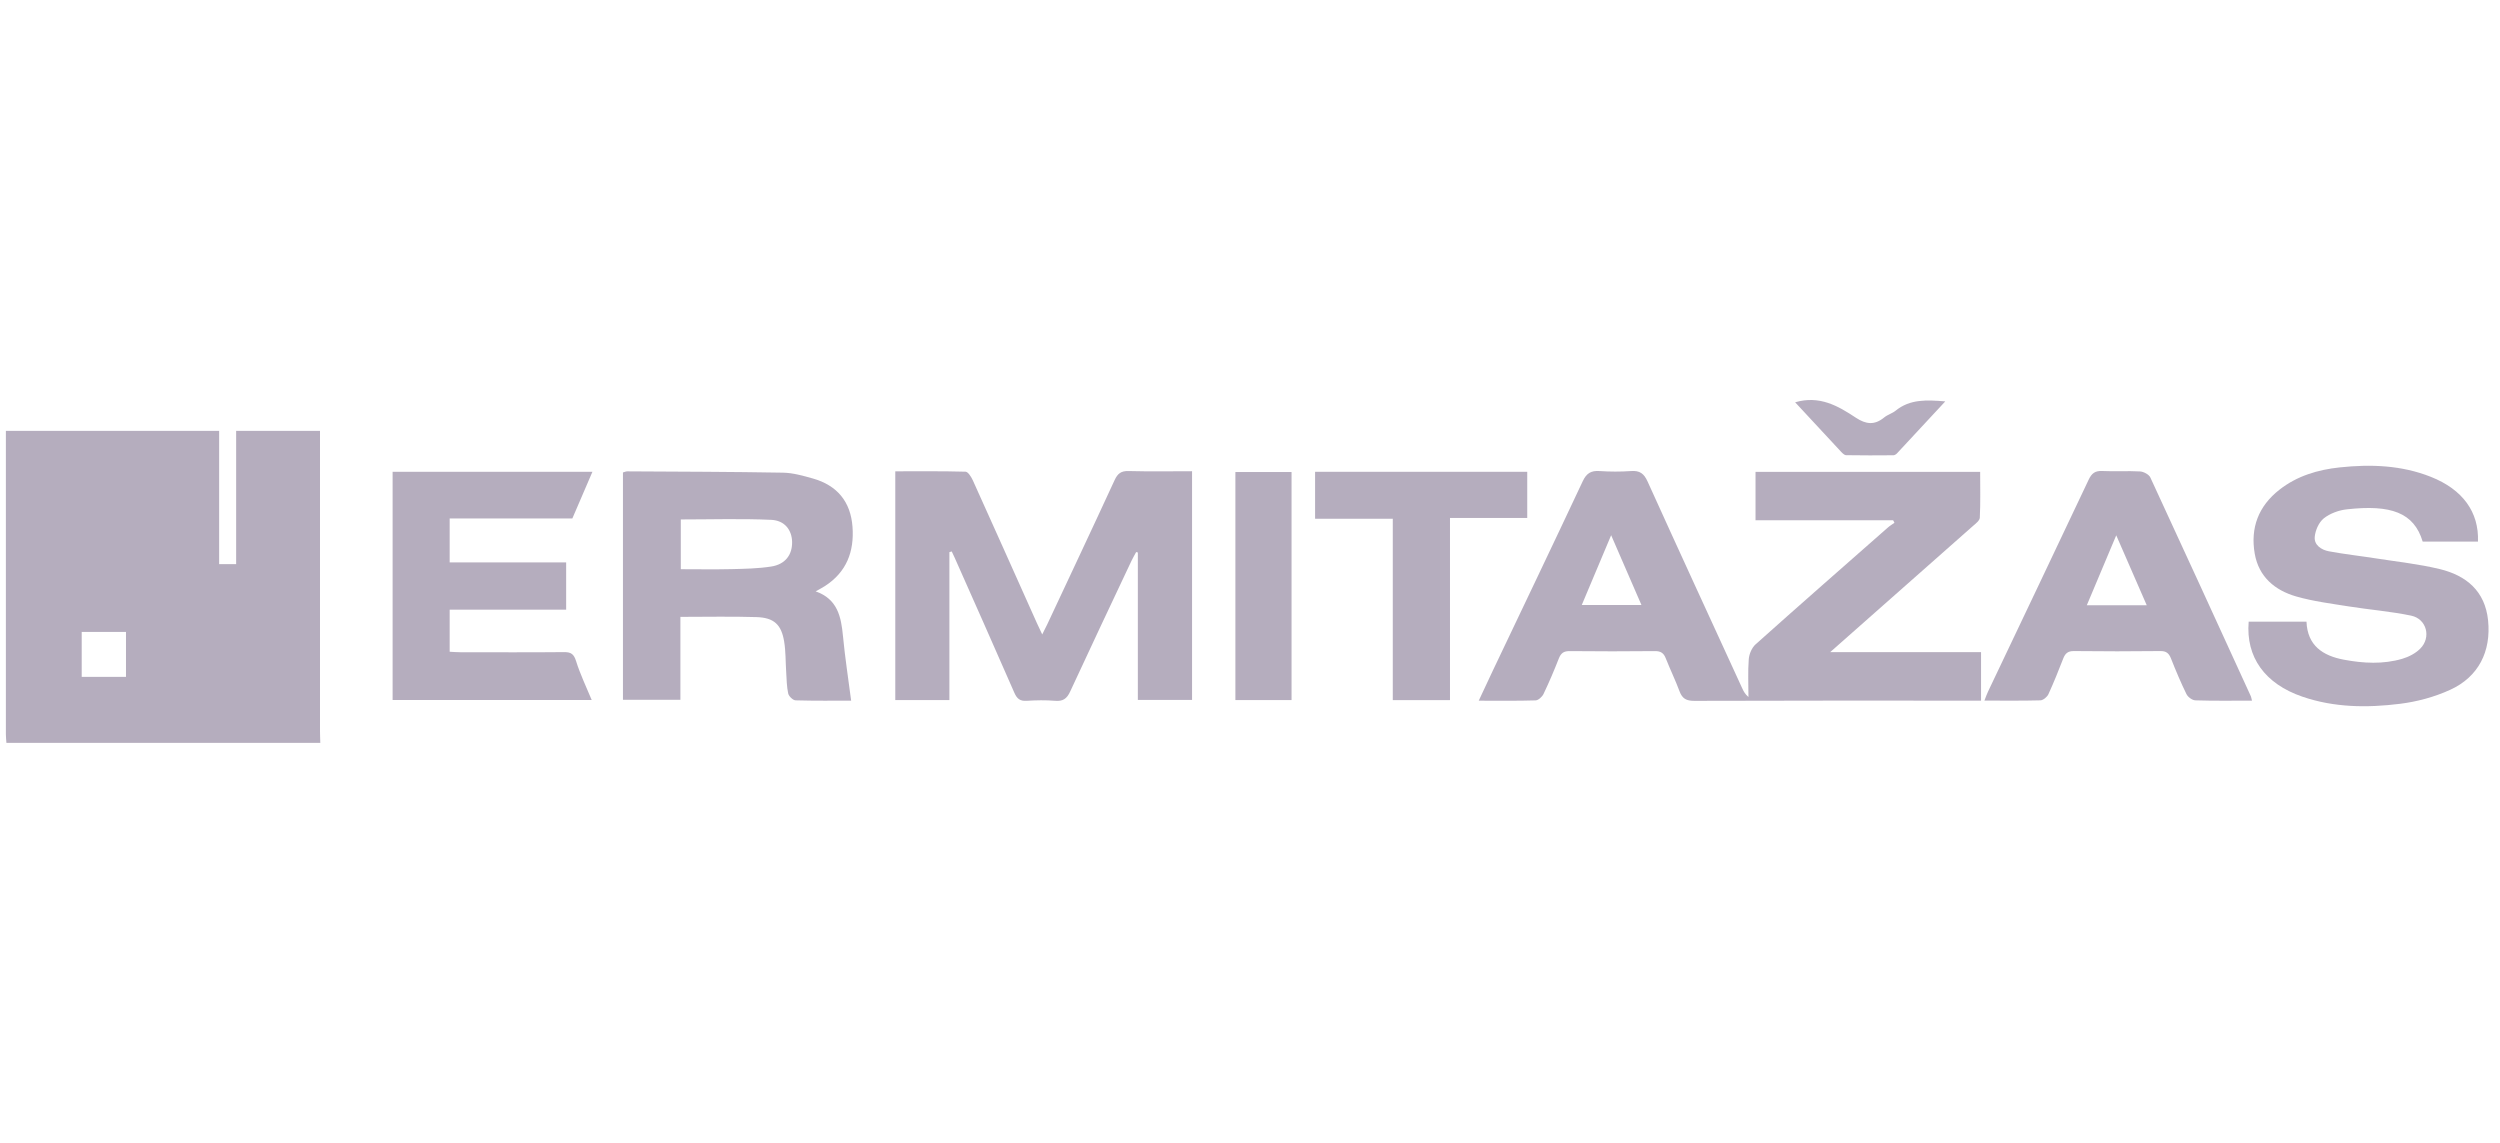 <svg width="175" height="80" viewBox="0 0 175 80" fill="none" xmlns="http://www.w3.org/2000/svg">
<path d="M16.53 30.163H22.4V30.987C22.4 37.724 22.4 44.461 22.4 51.197C22.4 51.465 22.415 51.733 22.421 52H0.449C0.437 51.806 0.412 51.613 0.412 51.419C0.412 44.534 0.412 37.647 0.412 30.762C0.412 30.593 0.412 30.421 0.412 30.163C5.402 30.163 10.371 30.163 15.34 30.163C15.34 33.278 15.34 36.389 15.34 39.489H16.53V30.163ZM8.819 47.382V44.236H5.719V47.382H8.819Z" fill="#21093A" fill-opacity="0.33"/>
<path d="M103.513 49.045C103.872 48.279 104.189 47.597 104.509 46.92C106.609 42.508 108.718 38.102 110.794 33.681C111.055 33.127 111.375 32.933 111.965 32.973C112.7 33.023 113.441 33.026 114.176 32.973C114.785 32.927 115.08 33.152 115.329 33.702C117.515 38.529 119.735 43.341 121.946 48.16C122.044 48.378 122.152 48.59 122.392 48.79C122.392 47.907 122.346 47.022 122.413 46.146C122.441 45.786 122.625 45.343 122.89 45.106C125.958 42.361 129.058 39.649 132.151 36.927C132.292 36.801 132.459 36.706 132.612 36.595C132.582 36.537 132.551 36.475 132.52 36.417H122.887V33.029H138.611C138.611 34.111 138.639 35.178 138.587 36.239C138.577 36.445 138.288 36.66 138.092 36.832C134.808 39.741 131.518 42.643 128.111 45.651H138.673V49.045C138.381 49.045 138.141 49.045 137.901 49.045C131.465 49.045 125.03 49.036 118.594 49.06C118.038 49.06 117.758 48.901 117.567 48.39C117.278 47.612 116.912 46.865 116.608 46.093C116.464 45.724 116.267 45.574 115.849 45.577C113.859 45.598 111.867 45.598 109.877 45.577C109.462 45.574 109.265 45.718 109.118 46.093C108.789 46.933 108.435 47.766 108.045 48.581C107.949 48.778 107.685 49.02 107.494 49.027C106.203 49.067 104.905 49.048 103.506 49.048L103.513 49.045ZM112.78 37.465C112.048 39.203 111.396 40.755 110.723 42.351H114.902C114.197 40.728 113.524 39.178 112.78 37.465Z" fill="#21093A" fill-opacity="0.33"/>
<path d="M66.458 38.646V49.005H62.67V32.992C64.315 32.992 65.954 32.973 67.59 33.019C67.768 33.026 67.993 33.391 68.103 33.634C69.604 36.952 71.086 40.276 72.574 43.597C72.685 43.84 72.802 44.082 72.955 44.411C73.094 44.132 73.204 43.923 73.306 43.707C74.88 40.343 76.467 36.986 78.02 33.613C78.235 33.148 78.475 32.958 79.004 32.973C80.47 33.013 81.94 32.986 83.444 32.986V48.996H79.649V38.674C79.609 38.665 79.572 38.652 79.532 38.643C79.425 38.846 79.305 39.043 79.206 39.252C77.77 42.302 76.325 45.349 74.911 48.409C74.683 48.904 74.413 49.104 73.859 49.057C73.201 49.002 72.531 49.014 71.87 49.057C71.4 49.088 71.187 48.91 71.003 48.489C69.625 45.331 68.223 42.185 66.827 39.04C66.763 38.892 66.689 38.745 66.621 38.6C66.566 38.619 66.511 38.634 66.455 38.652L66.458 38.646Z" fill="#21093A" fill-opacity="0.33"/>
<path d="M47.628 43.185V48.987H43.607V33.072C43.72 33.041 43.813 32.995 43.905 32.995C47.539 33.016 51.177 33.023 54.811 33.087C55.509 33.099 56.216 33.302 56.896 33.493C58.596 33.973 59.543 35.11 59.675 36.872C59.805 38.603 59.263 40.048 57.738 41.029C57.554 41.146 57.36 41.248 57.096 41.395C58.633 41.936 58.879 43.175 59.008 44.525C59.15 46.017 59.38 47.502 59.58 49.045C58.409 49.045 57.047 49.064 55.687 49.024C55.503 49.017 55.217 48.738 55.174 48.544C55.066 48.049 55.066 47.532 55.032 47.022C54.986 46.318 55.005 45.601 54.891 44.907C54.697 43.723 54.181 43.237 52.963 43.197C51.223 43.142 49.476 43.181 47.625 43.181L47.628 43.185ZM47.653 39.845C48.861 39.845 50.033 39.867 51.201 39.839C52.13 39.818 53.068 39.799 53.981 39.658C54.965 39.507 55.463 38.843 55.448 37.936C55.432 37.115 54.94 36.432 53.987 36.389C51.893 36.294 49.79 36.362 47.656 36.362V39.845H47.653Z" fill="#21093A" fill-opacity="0.33"/>
<path d="M169.587 37.911C168.981 35.882 167.363 35.307 164.276 35.654C163.714 35.716 163.099 35.94 162.665 36.285C162.321 36.559 162.075 37.118 162.032 37.573C161.976 38.154 162.496 38.492 163.022 38.591C164.129 38.797 165.251 38.92 166.367 39.095C167.843 39.326 169.337 39.486 170.786 39.836C172.646 40.288 173.953 41.377 174.165 43.418C174.389 45.595 173.501 47.379 171.514 48.286C170.42 48.787 169.196 49.119 168 49.267C165.7 49.553 163.385 49.534 161.152 48.762C158.536 47.861 157.198 45.992 157.407 43.517H161.454C161.521 45.183 162.582 45.9 164.073 46.179C165.439 46.435 166.813 46.511 168.16 46.115C168.612 45.983 169.085 45.737 169.414 45.408C170.205 44.62 169.869 43.323 168.781 43.095C167.345 42.797 165.869 42.68 164.418 42.45C163.185 42.253 161.936 42.096 160.743 41.755C159.246 41.324 158.118 40.387 157.832 38.763C157.515 36.949 158.093 35.43 159.557 34.283C160.79 33.315 162.244 32.881 163.778 32.718C165.949 32.487 168.101 32.561 170.161 33.379C172.385 34.262 173.535 35.839 173.458 37.911H169.587Z" fill="#21093A" fill-opacity="0.33"/>
<path d="M31.477 42.674V45.623C31.732 45.635 31.993 45.657 32.252 45.657C34.659 45.657 37.067 45.672 39.474 45.648C39.978 45.641 40.172 45.786 40.329 46.287C40.615 47.206 41.042 48.086 41.42 49.002H27.483V33.026H41.47C41.018 34.077 40.563 35.132 40.065 36.291H31.477V39.366H39.631V42.677H31.477V42.674Z" fill="#21093A" fill-opacity="0.33"/>
<path d="M157.638 49.045C156.273 49.045 154.972 49.067 153.671 49.024C153.453 49.017 153.152 48.79 153.05 48.584C152.654 47.775 152.303 46.939 151.971 46.099C151.827 45.737 151.648 45.568 151.224 45.574C149.21 45.598 147.196 45.598 145.179 45.574C144.755 45.568 144.567 45.737 144.426 46.096C144.1 46.939 143.764 47.778 143.386 48.599C143.297 48.79 143.023 49.017 142.83 49.024C141.554 49.06 140.278 49.042 138.909 49.042C139.011 48.787 139.075 48.587 139.168 48.399C141.517 43.458 143.872 38.52 146.209 33.573C146.415 33.139 146.652 32.946 147.153 32.97C148.035 33.013 148.924 32.952 149.803 33.001C150.055 33.016 150.424 33.21 150.523 33.422C152.884 38.517 155.218 43.627 157.558 48.735C157.586 48.799 157.595 48.87 157.638 49.039V49.045ZM150.271 42.367C149.548 40.709 148.872 39.163 148.137 37.472C147.414 39.187 146.759 40.743 146.077 42.367H150.274H150.271Z" fill="#21093A" fill-opacity="0.33"/>
<path d="M101.499 49.008H97.495V36.312H92.056V33.026H106.907V36.257H101.499V49.008Z" fill="#21093A" fill-opacity="0.33"/>
<path d="M90.408 49.005H86.478V33.041H90.408V49.005Z" fill="#21093A" fill-opacity="0.33"/>
<path d="M125.657 28.161C127.361 27.66 128.664 28.413 129.913 29.241C130.617 29.705 131.216 29.776 131.884 29.228C132.126 29.028 132.459 28.939 132.701 28.742C133.704 27.931 134.863 27.989 136.17 28.097C135.001 29.357 133.898 30.55 132.788 31.737C132.726 31.802 132.621 31.869 132.538 31.869C131.435 31.879 130.331 31.882 129.227 31.863C129.11 31.863 128.975 31.728 128.879 31.627C127.813 30.486 126.752 29.342 125.66 28.161H125.657Z" fill="#21093A" fill-opacity="0.33"/>
</svg>
